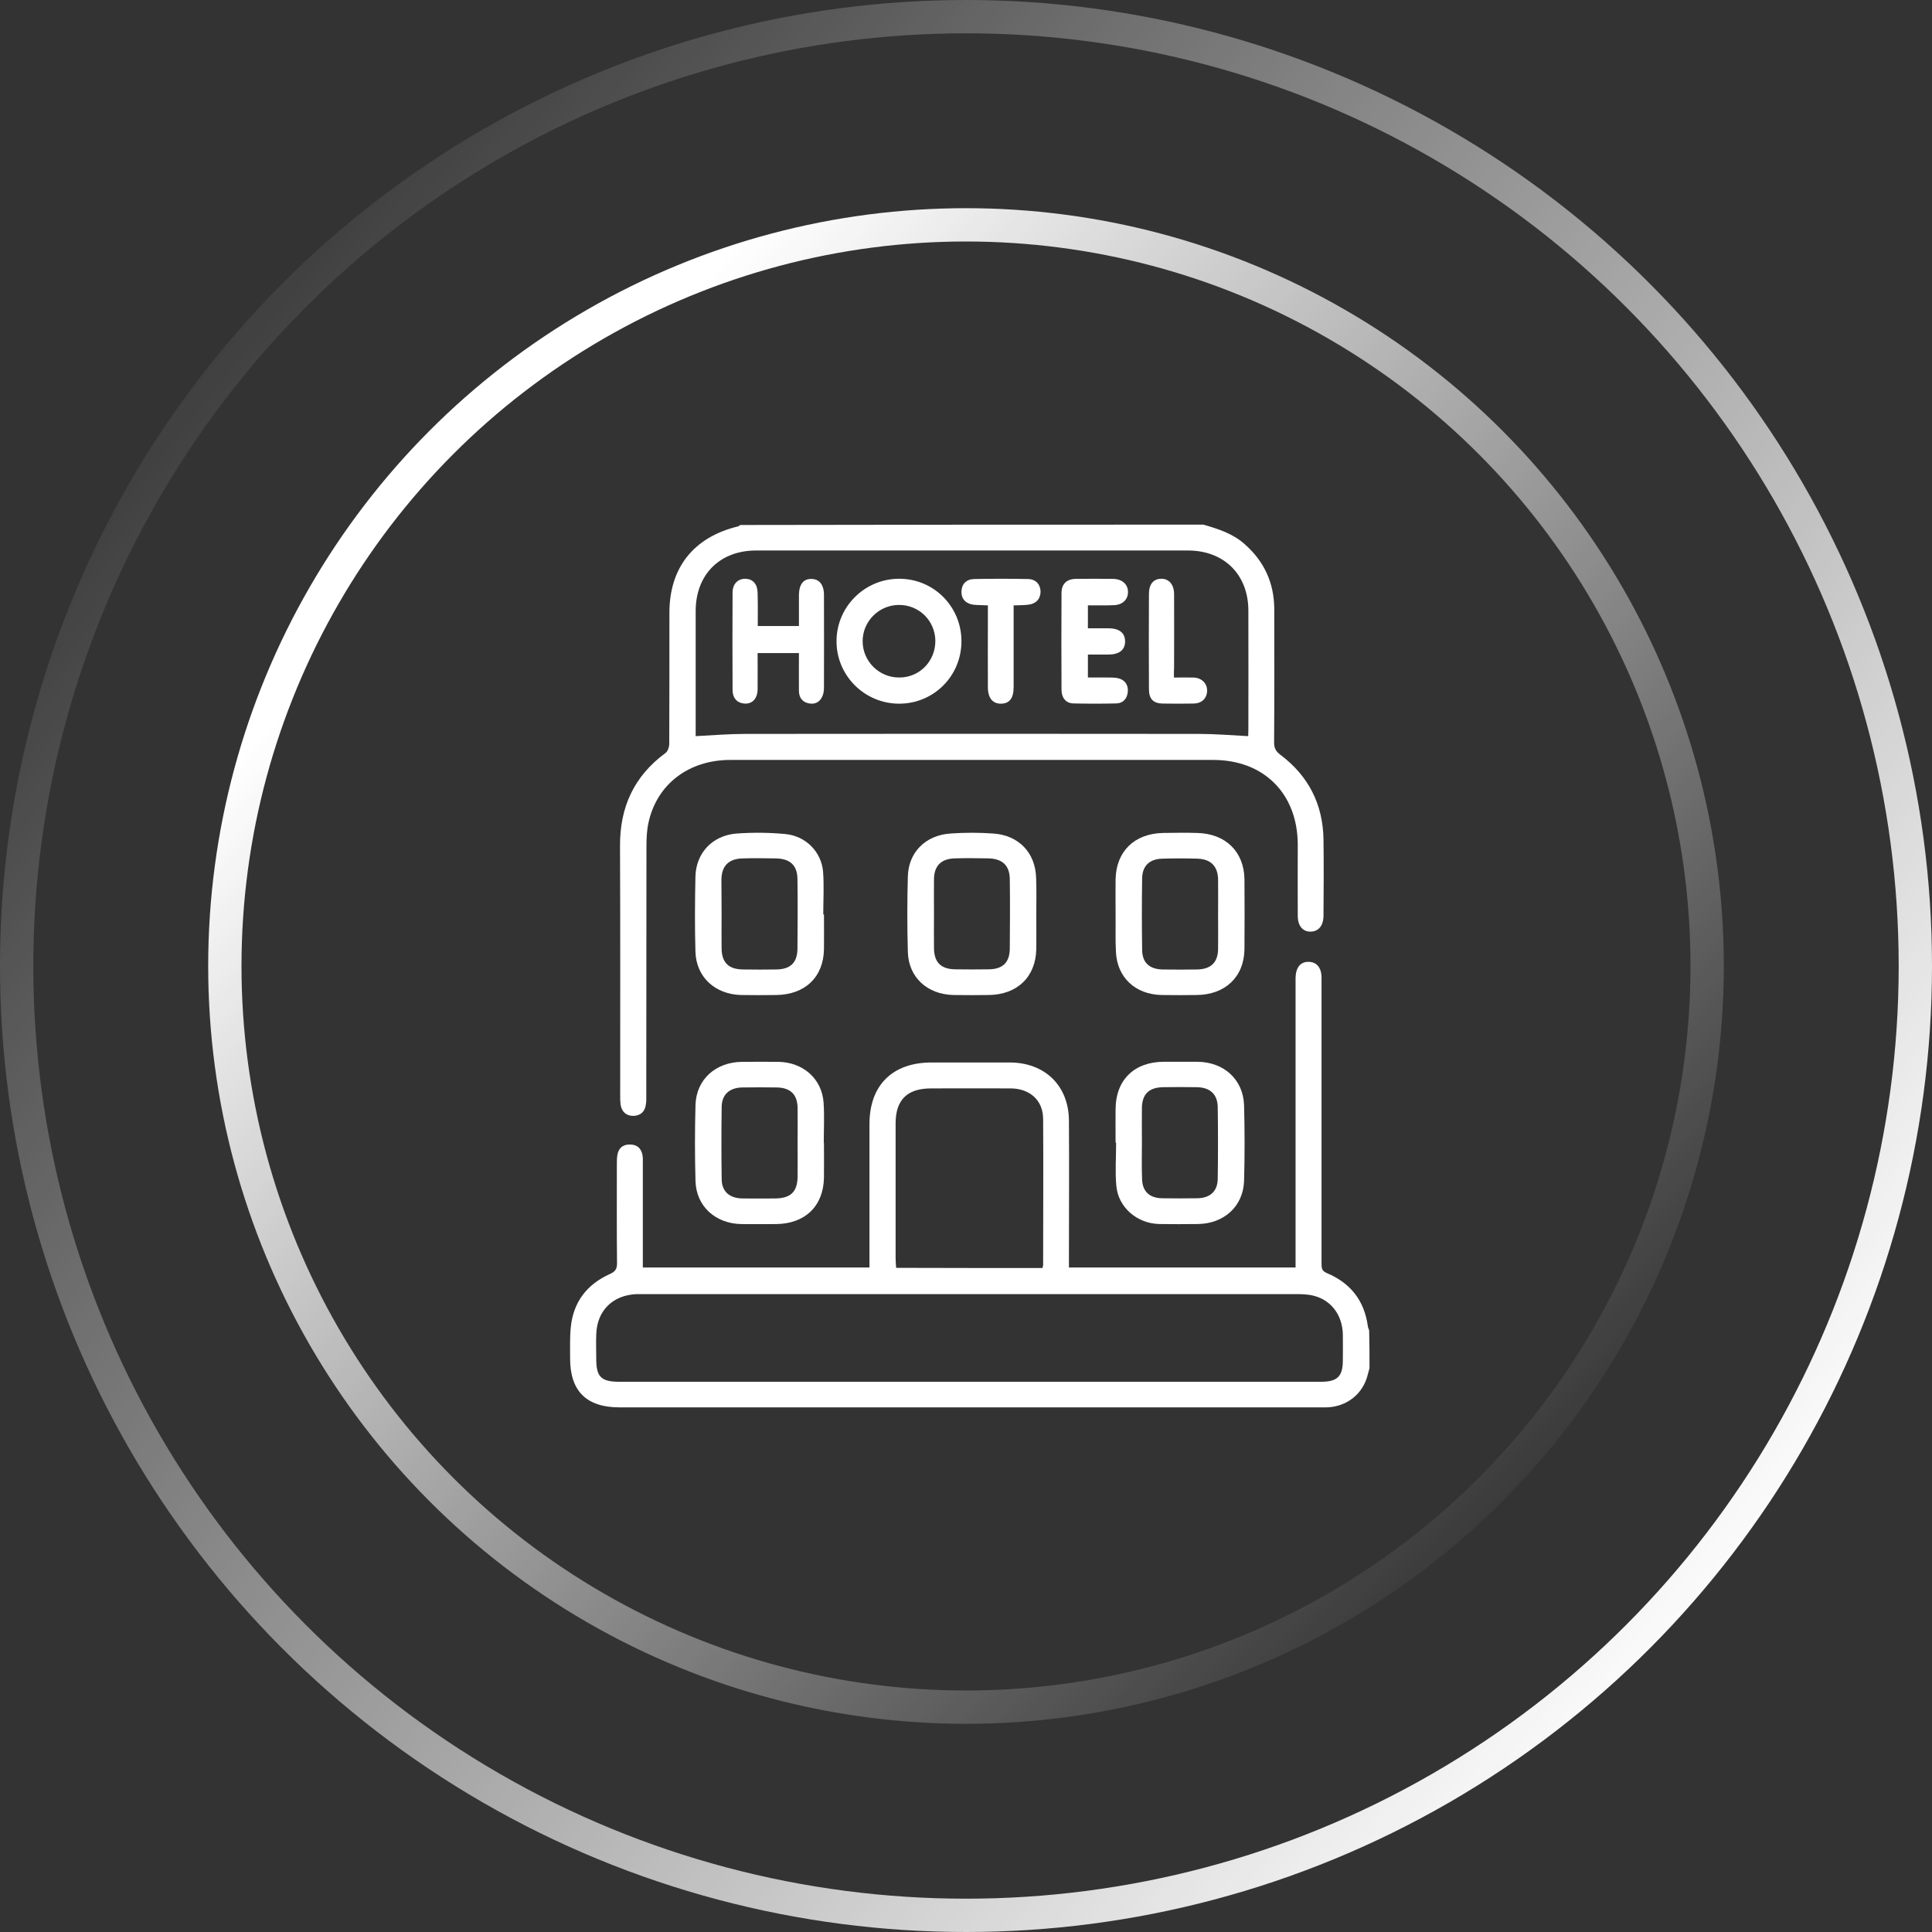 <?xml version="1.0" encoding="UTF-8"?>
<svg width="464px" height="464px" viewBox="0 0 464 464" version="1.1" xmlns="http://www.w3.org/2000/svg" xmlns:xlink="http://www.w3.org/1999/xlink">
    <rect x="0" y="0" width="464" height="464" fill="#333333" stroke="none"/>
    <title>编组 9</title>
    <defs>
        <linearGradient x1="6.872%" y1="10.137%" x2="94.681%" y2="80.673%" id="linearGradient-1">
            <stop stop-color="#FFFFFF" stop-opacity="0" offset="0%"></stop>
            <stop stop-color="#FFFFFF" offset="100%"></stop>
        </linearGradient>
        <linearGradient x1="91.521%" y1="85.956%" x2="20.065%" y2="16.552%" id="linearGradient-2">
            <stop stop-color="#FFFFFF" stop-opacity="0" offset="0%"></stop>
            <stop stop-color="#FFFFFF" offset="100%"></stop>
        </linearGradient>
    </defs>
    <g id="页面-1" stroke="none" stroke-width="1" fill="none" fill-rule="evenodd">
        <g id="-首页" transform="translate(-782, -2457)">
            <g id="编组-9" transform="translate(782, 2457)">
                <circle id="椭圆形" stroke="url(#linearGradient-1)" stroke-width="8" cx="232" cy="232" r="228"></circle>
                <circle id="椭圆形" stroke="url(#linearGradient-2)" stroke-width="8" cx="232" cy="232" r="178"></circle>
                <g id="编组" transform="translate(136, 126)" fill="#FFFFFF" fill-rule="nonzero">
                    <path d="M192.907,202.578 C192.782,203.111 192.616,203.602 192.491,204.135 C191.369,208.764 187.46,211.877 182.595,212 C182.054,212 181.472,212 180.931,212 C124.878,212 68.825,212 12.772,212 C4.871,212 0.921,208.108 0.921,200.284 C0.921,197.744 0.837,195.205 1.087,192.706 C1.711,186.684 4.954,182.465 10.485,179.966 C11.774,179.393 12.189,178.778 12.189,177.385 C12.106,169.479 12.148,161.532 12.148,153.626 C12.148,152.889 12.148,152.11 12.273,151.373 C12.564,149.735 13.603,148.833 15.308,148.874 C16.971,148.874 18.011,149.776 18.302,151.414 C18.427,152.07 18.385,152.766 18.385,153.462 C18.385,160.959 18.385,168.496 18.385,175.993 C18.385,176.73 18.385,177.467 18.385,178.409 C36.557,178.409 54.562,178.409 72.817,178.409 C72.817,177.549 72.817,176.73 72.817,175.911 C72.817,165.26 72.817,154.609 72.817,143.959 C72.817,134.619 78.347,129.171 87.745,129.171 C93.982,129.171 100.22,129.171 106.457,129.171 C114.94,129.171 120.678,134.742 120.72,143.139 C120.803,154.077 120.72,164.973 120.72,175.911 C120.72,176.73 120.72,177.508 120.72,178.409 C138.933,178.409 156.938,178.409 175.151,178.409 C175.151,177.426 175.151,176.566 175.151,175.706 C175.151,153.913 175.151,132.161 175.151,110.368 C175.151,109.836 175.151,109.262 175.151,108.73 C175.235,106.313 176.357,104.961 178.312,105.001 C180.225,105.043 181.389,106.395 181.389,108.852 C181.389,125.525 181.389,142.156 181.389,158.829 C181.389,165.055 181.389,171.241 181.389,177.467 C181.389,178.45 181.389,179.188 182.595,179.72 C188.292,182.096 191.618,186.275 192.491,192.378 C192.533,192.788 192.699,193.157 192.824,193.525 C192.907,196.557 192.907,199.588 192.907,202.578 Z M96.685,205.855 C124.878,205.855 153.071,205.855 181.264,205.855 C185.173,205.855 186.504,204.585 186.504,200.694 C186.504,198.564 186.545,196.475 186.504,194.344 C186.337,189.797 183.717,186.275 179.559,185.209 C178.062,184.8 176.399,184.8 174.819,184.8 C122.882,184.8 70.904,184.8 18.967,184.8 C18.26,184.8 17.595,184.8 16.888,184.8 C11.15,185.046 7.366,188.773 7.2,194.467 C7.116,196.434 7.2,198.441 7.2,200.407 C7.2,204.708 8.405,205.855 12.772,205.855 C40.715,205.855 68.7,205.855 96.685,205.855 Z M114.358,178.532 C114.441,178.164 114.524,178 114.524,177.877 C114.524,166.161 114.607,154.404 114.524,142.689 C114.483,138.224 111.322,135.438 106.748,135.397 C100.386,135.356 94.024,135.397 87.62,135.397 C81.882,135.397 79.096,138.142 79.096,143.795 C79.096,154.65 79.096,165.506 79.096,176.32 C79.096,177.017 79.179,177.754 79.221,178.491 C91.072,178.532 102.673,178.532 114.358,178.532 Z" id="形状"></path>
                    <path d="M153.03,0 C156.556,1.035 159.999,2.111 162.82,4.595 C167.59,8.735 169.996,13.952 170.037,20.244 C170.037,30.925 170.079,41.648 169.996,52.329 C169.996,53.612 170.369,54.399 171.448,55.227 C178.251,60.319 181.735,67.15 181.859,75.637 C181.942,81.722 181.901,87.767 181.859,93.852 C181.859,96.295 180.698,97.703 178.79,97.744 C176.882,97.785 175.679,96.378 175.679,93.935 C175.637,88.222 175.679,82.468 175.679,76.755 C175.596,64.583 167.548,56.51 155.353,56.51 C116.693,56.51 78.074,56.51 39.414,56.51 C29.417,56.51 21.785,62.306 19.752,71.538 C19.338,73.401 19.255,75.388 19.255,77.293 C19.213,97.164 19.255,117.036 19.213,136.908 C19.213,137.653 19.255,138.44 19.13,139.185 C18.923,140.965 17.844,141.959 16.102,142 C14.36,142 13.281,140.965 13.032,139.226 C12.949,138.564 12.949,137.86 12.949,137.156 C12.949,117.16 12.991,97.123 12.908,77.127 C12.867,67.854 16.268,60.402 23.817,54.854 C24.398,54.44 24.73,53.364 24.73,52.619 C24.771,42.145 24.771,31.629 24.771,21.155 C24.771,10.308 30.62,2.981 41.281,0.414 C41.447,0.373 41.613,0.207 41.779,0.083 C78.904,0 115.946,0 153.03,0 Z M31.077,50.797 C35.183,50.59 39.082,50.259 43.023,50.259 C79.319,50.217 115.614,50.217 151.91,50.259 C155.809,50.259 159.75,50.59 163.774,50.797 C163.774,50.549 163.815,49.928 163.815,49.348 C163.815,39.743 163.857,30.18 163.815,20.576 C163.774,11.964 157.966,6.21 149.297,6.21 C114.743,6.21 80.148,6.21 45.595,6.21 C36.842,6.21 31.077,12.006 31.077,20.783 C31.077,30.222 31.077,39.702 31.077,49.141 C31.077,49.803 31.077,50.466 31.077,50.797 Z" id="形状"></path>
                    <path d="M131.926,93.386 C131.926,90.646 131.884,87.948 131.926,85.209 C132.053,78.504 136.402,74.211 143.284,74.047 C146.029,74.006 148.773,73.965 151.518,74.047 C158.358,74.211 162.791,78.545 162.876,85.209 C162.918,90.81 162.918,96.37 162.876,101.971 C162.791,108.595 158.273,112.888 151.433,112.969 C148.604,113.01 145.817,113.01 142.988,112.969 C136.655,112.847 132.264,108.717 132.01,102.585 C131.842,99.518 131.968,96.452 131.926,93.386 C131.926,93.386 131.926,93.386 131.926,93.386 Z M156.542,93.549 C156.542,90.769 156.584,87.948 156.542,85.168 C156.458,82.02 154.811,80.343 151.602,80.221 C148.773,80.139 145.986,80.139 143.157,80.221 C140.033,80.303 138.344,81.979 138.302,84.963 C138.217,90.687 138.217,96.411 138.302,102.135 C138.344,105.201 140.033,106.755 143.2,106.837 C145.944,106.878 148.689,106.878 151.433,106.837 C154.811,106.796 156.5,105.16 156.542,101.93 C156.584,99.15 156.542,96.329 156.542,93.549 Z" id="形状"></path>
                    <path d="M61.888,93.62 C61.888,96.401 61.931,99.224 61.888,102.006 C61.762,108.674 57.334,112.888 50.418,112.969 C47.592,113.01 44.809,113.01 41.983,112.969 C35.7,112.806 31.187,108.633 31.019,102.538 C30.85,96.524 30.892,90.551 31.019,84.538 C31.145,78.852 35.109,74.638 40.887,74.188 C44.809,73.902 48.773,73.942 52.653,74.311 C57.587,74.802 61.298,78.647 61.678,83.392 C61.931,86.788 61.72,90.183 61.72,93.62 C61.804,93.62 61.846,93.62 61.888,93.62 Z M37.302,93.579 C37.302,96.32 37.26,99.019 37.302,101.76 C37.344,105.197 38.989,106.792 42.447,106.833 C45.104,106.874 47.803,106.874 50.46,106.833 C53.834,106.792 55.478,105.197 55.521,101.883 C55.563,96.279 55.605,90.715 55.521,85.111 C55.478,81.838 53.791,80.242 50.376,80.161 C47.719,80.12 45.02,80.079 42.363,80.161 C39.031,80.242 37.344,81.92 37.26,85.151 C37.26,87.974 37.302,90.797 37.302,93.579 Z" id="形状"></path>
                    <path d="M112.88,93.761 C112.88,96.499 112.922,99.196 112.88,101.935 C112.753,108.596 108.329,112.888 101.46,112.969 C98.637,113.01 95.855,113.01 93.032,112.969 C86.711,112.847 82.202,108.719 82.034,102.629 C81.865,96.581 81.865,90.491 82.034,84.442 C82.202,78.68 86.29,74.593 92.231,74.184 C95.645,73.939 99.1,73.939 102.556,74.184 C108.666,74.593 112.669,78.802 112.838,84.81 C112.964,87.753 112.88,90.736 112.88,93.761 C112.88,93.761 112.88,93.761 112.88,93.761 Z M88.312,93.352 C88.312,96.131 88.27,98.951 88.312,101.73 C88.355,105.163 89.998,106.757 93.453,106.798 C96.108,106.839 98.805,106.839 101.46,106.798 C104.831,106.757 106.475,105.163 106.517,101.853 C106.559,96.254 106.601,90.695 106.517,85.096 C106.475,81.867 104.747,80.233 101.376,80.151 C98.721,80.11 96.024,80.069 93.369,80.151 C90.04,80.233 88.355,81.908 88.312,85.137 C88.27,87.916 88.312,90.614 88.312,93.352 Z" id="形状"></path>
                    <path d="M131.926,148.423 C131.926,145.678 131.884,142.973 131.926,140.228 C132.01,133.303 136.478,129 143.56,129 C146.215,129 148.913,129 151.569,129 C157.933,129.041 162.57,133.262 162.781,139.408 C162.949,145.473 162.949,151.578 162.781,157.643 C162.57,163.708 157.976,167.887 151.695,167.969 C148.618,168.01 145.499,168.01 142.422,167.969 C137.026,167.846 132.516,163.913 132.095,158.708 C131.8,155.307 132.052,151.906 132.052,148.464 C132.01,148.423 131.968,148.423 131.926,148.423 Z M138.249,148.423 C138.249,148.423 138.249,148.423 138.249,148.423 C138.249,151.374 138.164,154.283 138.291,157.233 C138.375,160.143 140.103,161.741 143.096,161.782 C145.92,161.823 148.702,161.823 151.526,161.782 C154.603,161.741 156.416,160.143 156.458,157.11 C156.542,151.374 156.542,145.637 156.458,139.9 C156.416,136.786 154.603,135.147 151.4,135.106 C148.744,135.065 146.047,135.065 143.391,135.106 C140.019,135.147 138.333,136.704 138.249,139.982 C138.207,142.809 138.249,145.637 138.249,148.423 Z" id="形状"></path>
                    <path d="M61.886,148.459 C61.886,151.248 61.928,154.078 61.886,156.867 C61.759,163.675 57.327,167.941 50.321,167.982 C47.578,167.982 44.835,168.023 42.091,167.982 C35.845,167.9 31.203,163.716 31.034,157.646 C30.865,151.576 30.865,145.465 31.034,139.395 C31.203,133.243 35.887,129.059 42.26,129.018 C45.13,129.018 48.042,128.977 50.912,129.018 C56.863,129.1 61.421,133.079 61.801,138.862 C62.012,142.061 61.843,145.301 61.843,148.5 C61.843,148.459 61.886,148.459 61.886,148.459 Z M55.555,148.582 C55.555,145.711 55.597,142.84 55.555,139.969 C55.47,136.811 53.782,135.211 50.532,135.17 C47.789,135.129 45.046,135.129 42.303,135.17 C39.222,135.211 37.365,136.852 37.322,139.805 C37.238,145.629 37.238,151.412 37.322,157.236 C37.365,160.189 39.222,161.789 42.345,161.83 C44.961,161.871 47.536,161.83 50.153,161.83 C53.909,161.789 55.513,160.23 55.555,156.58 C55.597,153.914 55.555,151.248 55.555,148.582 Z" id="形状"></path>
                    <path d="M79.949,43 C71.676,43 64.907,36.296 64.907,28.042 C64.866,19.788 71.635,13 79.907,13 C88.222,12.958 94.907,19.662 94.907,28 C94.907,36.338 88.264,43 79.949,43 Z M88.64,27.916 C88.598,23.056 84.671,19.201 79.782,19.285 C75.019,19.369 71.175,23.266 71.175,28 C71.175,32.819 75.144,36.757 79.991,36.715 C84.838,36.715 88.64,32.819 88.64,27.916 Z" id="形状"></path>
                    <path d="M45.99,24.349 C49.38,24.349 52.487,24.349 55.877,24.349 C55.877,21.795 55.877,19.324 55.877,16.854 C55.917,14.341 56.966,13.001 58.863,13.043 C60.759,13.043 61.889,14.425 61.889,16.896 C61.93,24.266 61.889,31.678 61.889,39.048 C61.889,39.802 61.809,40.597 61.486,41.267 C60.84,42.733 59.589,43.235 58.137,42.9 C56.643,42.565 55.877,41.477 55.877,39.885 C55.836,36.912 55.877,33.939 55.877,30.84 C52.487,30.84 49.38,30.84 45.95,30.84 C45.95,33.772 45.99,36.703 45.95,39.592 C45.91,41.937 44.497,43.235 42.52,42.942 C40.785,42.691 39.938,41.435 39.938,39.718 C39.897,31.929 39.897,24.098 39.938,16.309 C39.938,14.174 41.269,12.959 43.085,13.001 C44.82,13.085 45.91,14.257 45.95,16.351 C46.031,18.989 45.99,21.627 45.99,24.349 Z" id="路径"></path>
                    <path d="M125.276,19.383 C125.276,21.275 125.276,22.916 125.276,24.893 C126.963,24.893 128.651,24.893 130.338,24.893 C132.807,24.935 134.166,25.986 134.207,27.963 C134.248,30.024 132.89,31.16 130.297,31.202 C128.651,31.202 127.046,31.202 125.276,31.202 C125.276,33.053 125.276,34.693 125.276,36.712 C126.881,36.712 128.486,36.712 130.091,36.712 C130.914,36.712 131.737,36.712 132.519,36.88 C134.124,37.259 134.989,38.436 134.865,40.077 C134.742,41.717 133.795,42.895 132.108,42.937 C128.692,43.021 125.276,43.021 121.819,42.937 C119.926,42.895 118.979,41.549 118.938,39.74 C118.897,31.959 118.897,24.178 118.938,16.438 C118.938,14.251 120.173,13.074 122.313,13.032 C125.317,12.989 128.322,12.989 131.367,13.032 C133.548,13.074 134.948,14.377 134.906,16.27 C134.865,18.079 133.507,19.299 131.449,19.341 C129.433,19.425 127.416,19.383 125.276,19.383 Z" id="路径"></path>
                    <path d="M101.257,19.394 C99.897,19.31 98.826,19.352 97.755,19.226 C95.901,18.975 94.829,17.759 94.912,16.04 C94.953,14.279 96.065,13.105 97.961,13.063 C102.287,12.979 106.614,12.979 110.899,13.063 C112.795,13.105 113.866,14.363 113.907,16.082 C113.907,17.801 112.836,19.017 110.982,19.226 C109.91,19.352 108.798,19.352 107.438,19.394 C107.438,20.232 107.438,20.987 107.438,21.7 C107.438,27.486 107.438,33.272 107.438,39.058 C107.438,41.657 106.449,42.957 104.471,42.999 C102.452,43.041 101.257,41.699 101.257,39.058 C101.216,33.272 101.257,27.486 101.257,21.7 C101.257,20.987 101.257,20.232 101.257,19.394 Z" id="路径"></path>
                    <path d="M145.935,36.723 C147.746,36.723 149.195,36.681 150.684,36.723 C152.656,36.807 153.984,38.19 153.904,39.993 C153.823,41.753 152.616,42.927 150.684,42.969 C148.188,43.01 145.733,43.01 143.238,42.969 C140.944,42.927 139.937,41.837 139.937,39.49 C139.897,31.861 139.897,24.275 139.937,16.647 C139.937,14.299 141.024,13 142.916,13 C144.727,13 145.935,14.341 145.975,16.605 C146.015,22.473 145.975,28.341 145.975,34.209 C145.935,34.921 145.935,35.676 145.935,36.723 Z" id="路径"></path>
                </g>
            </g>
        </g>
    </g>
</svg>